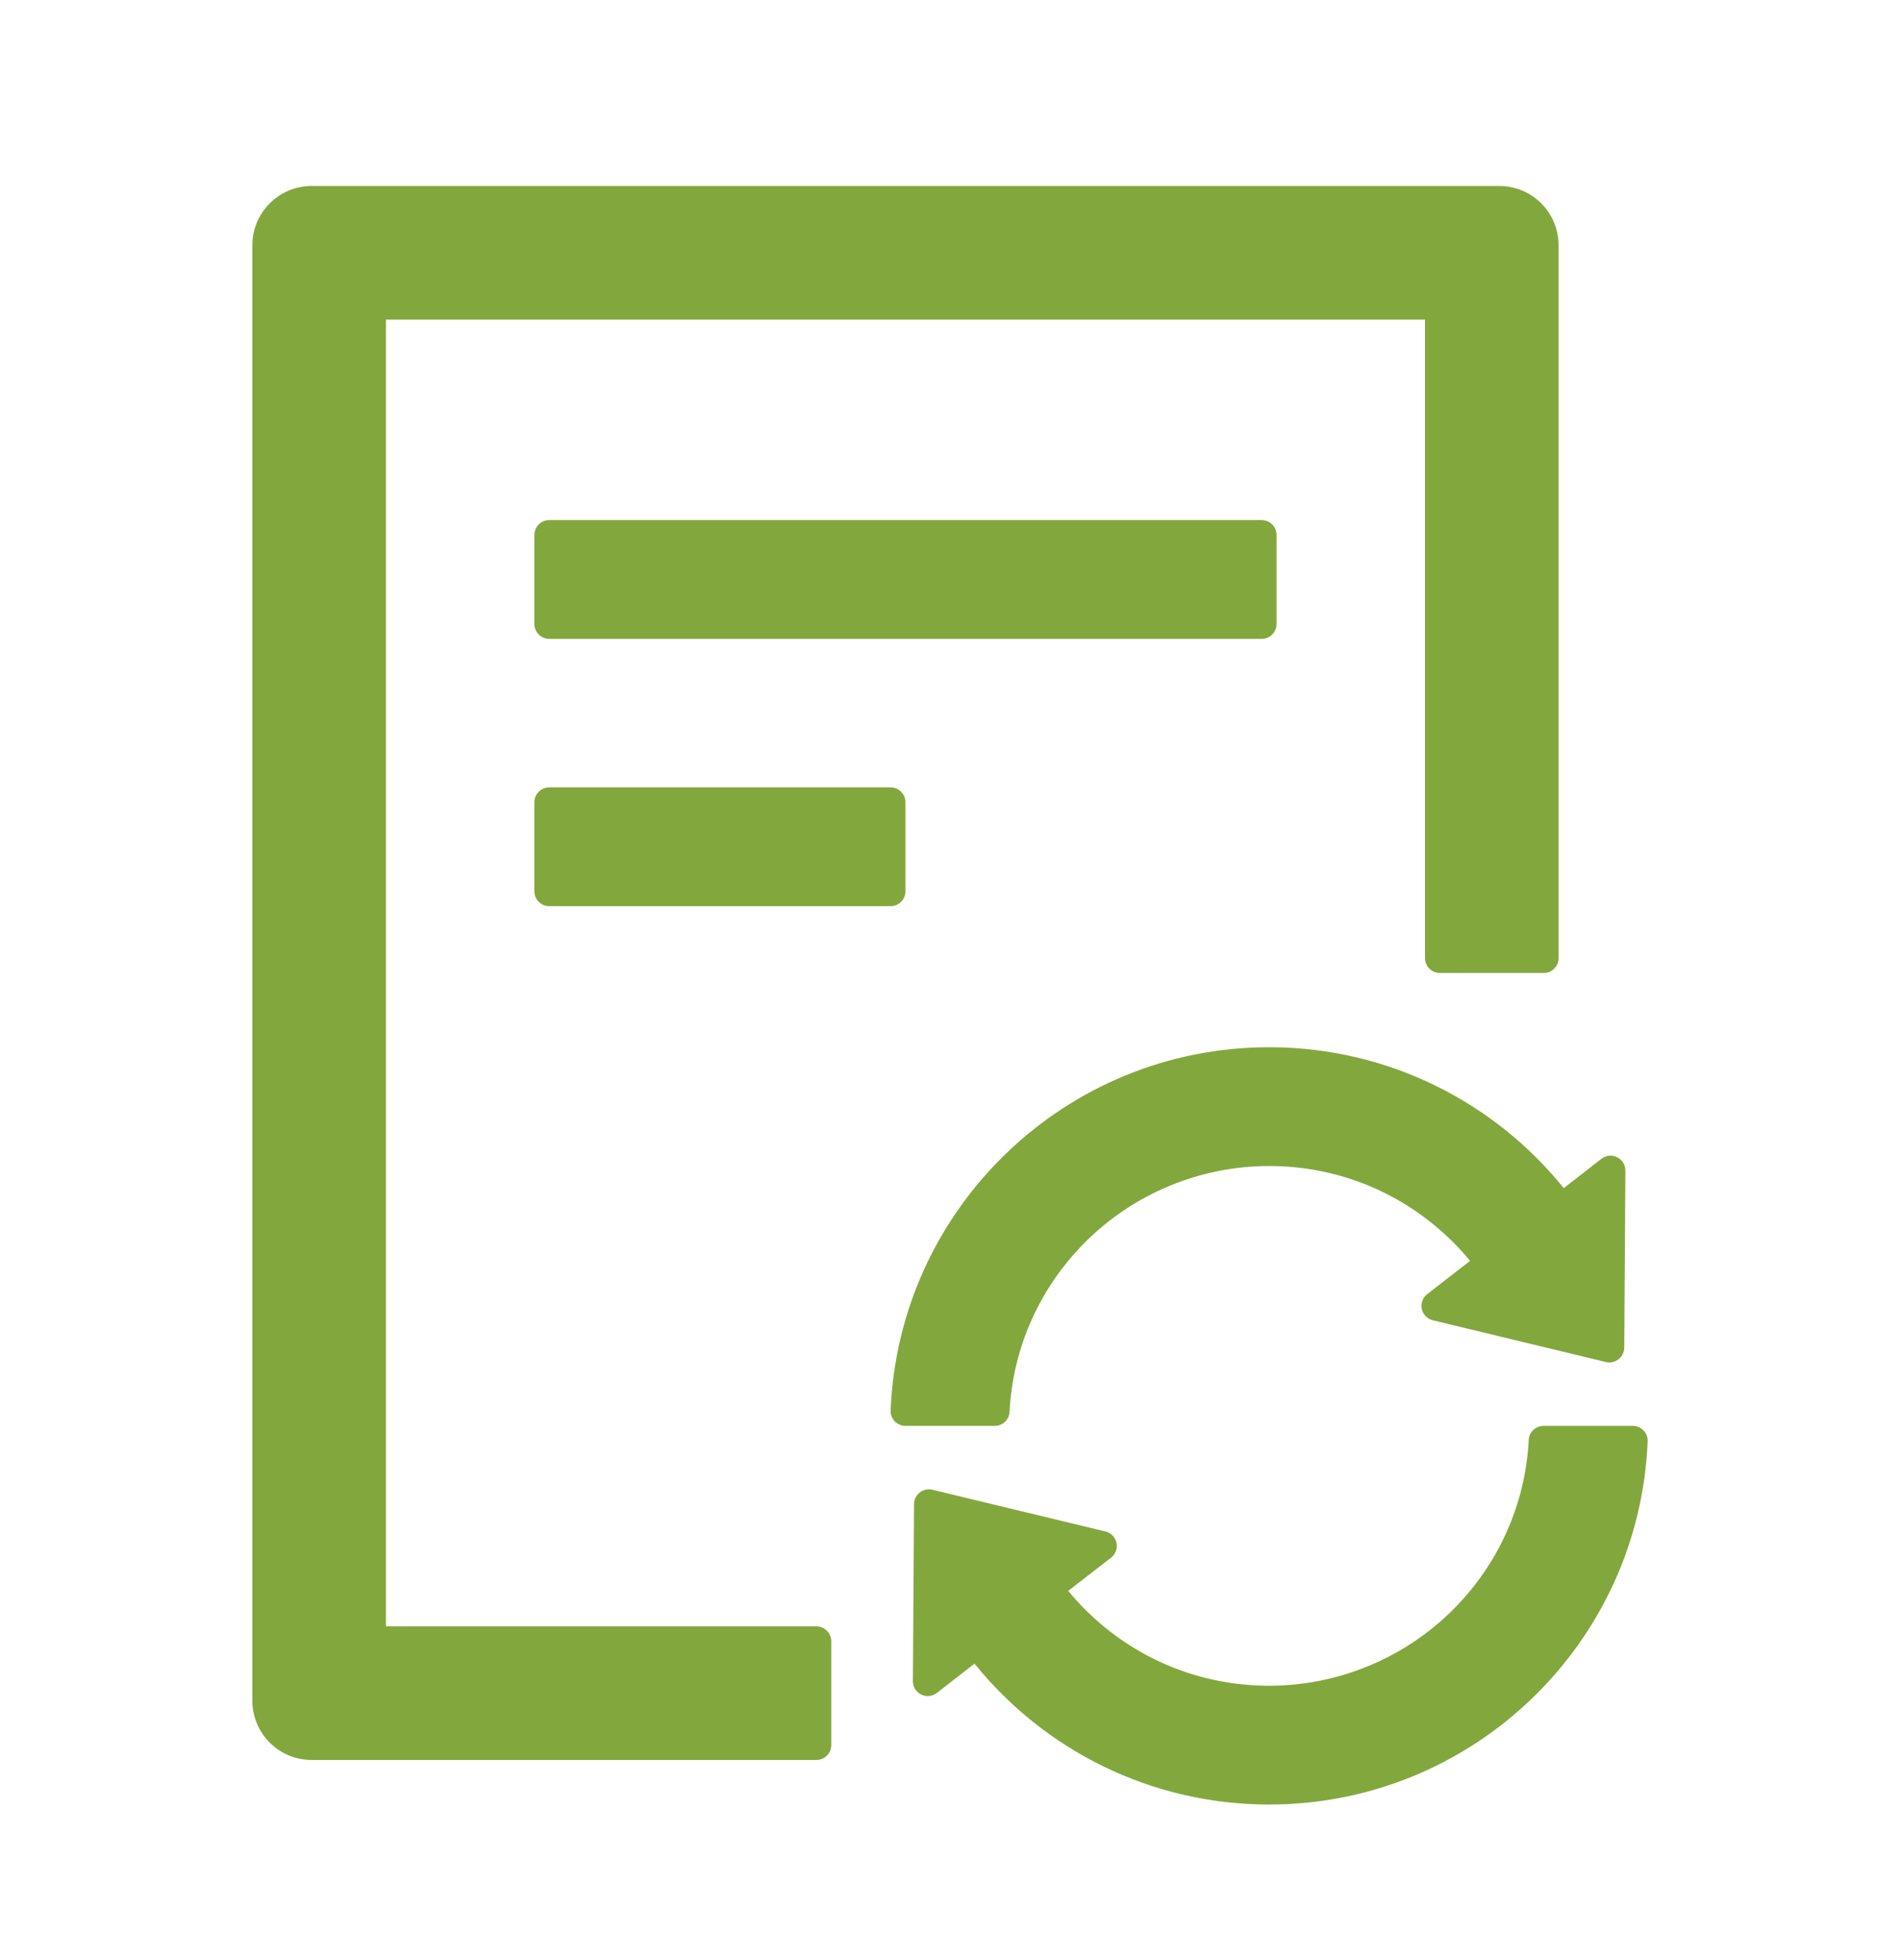 <svg width="32" height="33" viewBox="0 0 32 33" fill="none" xmlns="http://www.w3.org/2000/svg">
<path d="M9.25 8.756C9.113 8.756 9 8.868 9 9.006V10.506C9 10.643 9.113 10.756 9.25 10.756H21.25C21.387 10.756 21.5 10.643 21.5 10.506V9.006C21.5 8.868 21.387 8.756 21.25 8.756H9.25ZM15.25 15.006V13.506C15.25 13.368 15.137 13.256 15 13.256H9.25C9.113 13.256 9 13.368 9 13.506V15.006C9 15.143 9.113 15.256 9.25 15.256H15C15.137 15.256 15.25 15.143 15.25 15.006ZM13.75 27.381H6.5V5.381H24V16.131C24 16.268 24.113 16.381 24.25 16.381H26C26.137 16.381 26.25 16.268 26.25 16.131V4.131C26.25 3.578 25.803 3.131 25.25 3.131H5.25C4.697 3.131 4.25 3.578 4.25 4.131V28.631C4.25 29.184 4.697 29.631 5.25 29.631H13.75C13.887 29.631 14 29.518 14 29.381V27.631C14 27.493 13.887 27.381 13.75 27.381ZM17.003 23.768C17.059 22.69 17.509 21.681 18.278 20.912C19.097 20.093 20.216 19.631 21.375 19.631C22.544 19.631 23.644 20.087 24.472 20.912C24.572 21.012 24.669 21.118 24.759 21.228L24.038 21.787C24 21.816 23.972 21.855 23.956 21.899C23.939 21.943 23.936 21.991 23.946 22.037C23.956 22.083 23.978 22.125 24.011 22.159C24.044 22.193 24.085 22.217 24.131 22.228L27.047 22.931C27.203 22.968 27.353 22.85 27.356 22.69L27.375 19.709C27.375 19.662 27.363 19.616 27.338 19.576C27.314 19.536 27.278 19.503 27.236 19.483C27.194 19.462 27.147 19.453 27.1 19.458C27.053 19.462 27.009 19.48 26.972 19.509L26.337 20.003C25.169 18.556 23.378 17.631 21.375 17.631C17.941 17.631 15.137 20.346 15 23.747C14.994 23.887 15.109 24.006 15.25 24.006H16.753C16.887 24.006 16.997 23.903 17.003 23.768ZM27.5 24.006H25.997C25.863 24.006 25.753 24.109 25.747 24.243C25.691 25.322 25.241 26.331 24.472 27.1C23.653 27.918 22.534 28.381 21.375 28.381C20.206 28.381 19.106 27.925 18.278 27.1C18.178 27 18.081 26.893 17.991 26.784L18.712 26.225C18.75 26.196 18.778 26.157 18.794 26.113C18.811 26.069 18.814 26.021 18.804 25.975C18.794 25.929 18.772 25.887 18.739 25.853C18.706 25.819 18.665 25.795 18.619 25.784L15.703 25.081C15.547 25.043 15.397 25.162 15.394 25.322L15.375 28.303C15.375 28.35 15.387 28.396 15.412 28.436C15.437 28.476 15.472 28.508 15.514 28.529C15.556 28.55 15.603 28.559 15.65 28.554C15.697 28.549 15.741 28.532 15.778 28.503L16.413 28.009C17.581 29.456 19.372 30.381 21.375 30.381C24.809 30.381 27.613 27.665 27.75 24.265C27.756 24.125 27.641 24.006 27.5 24.006Z" fill="#82A83D"/>
</svg>
